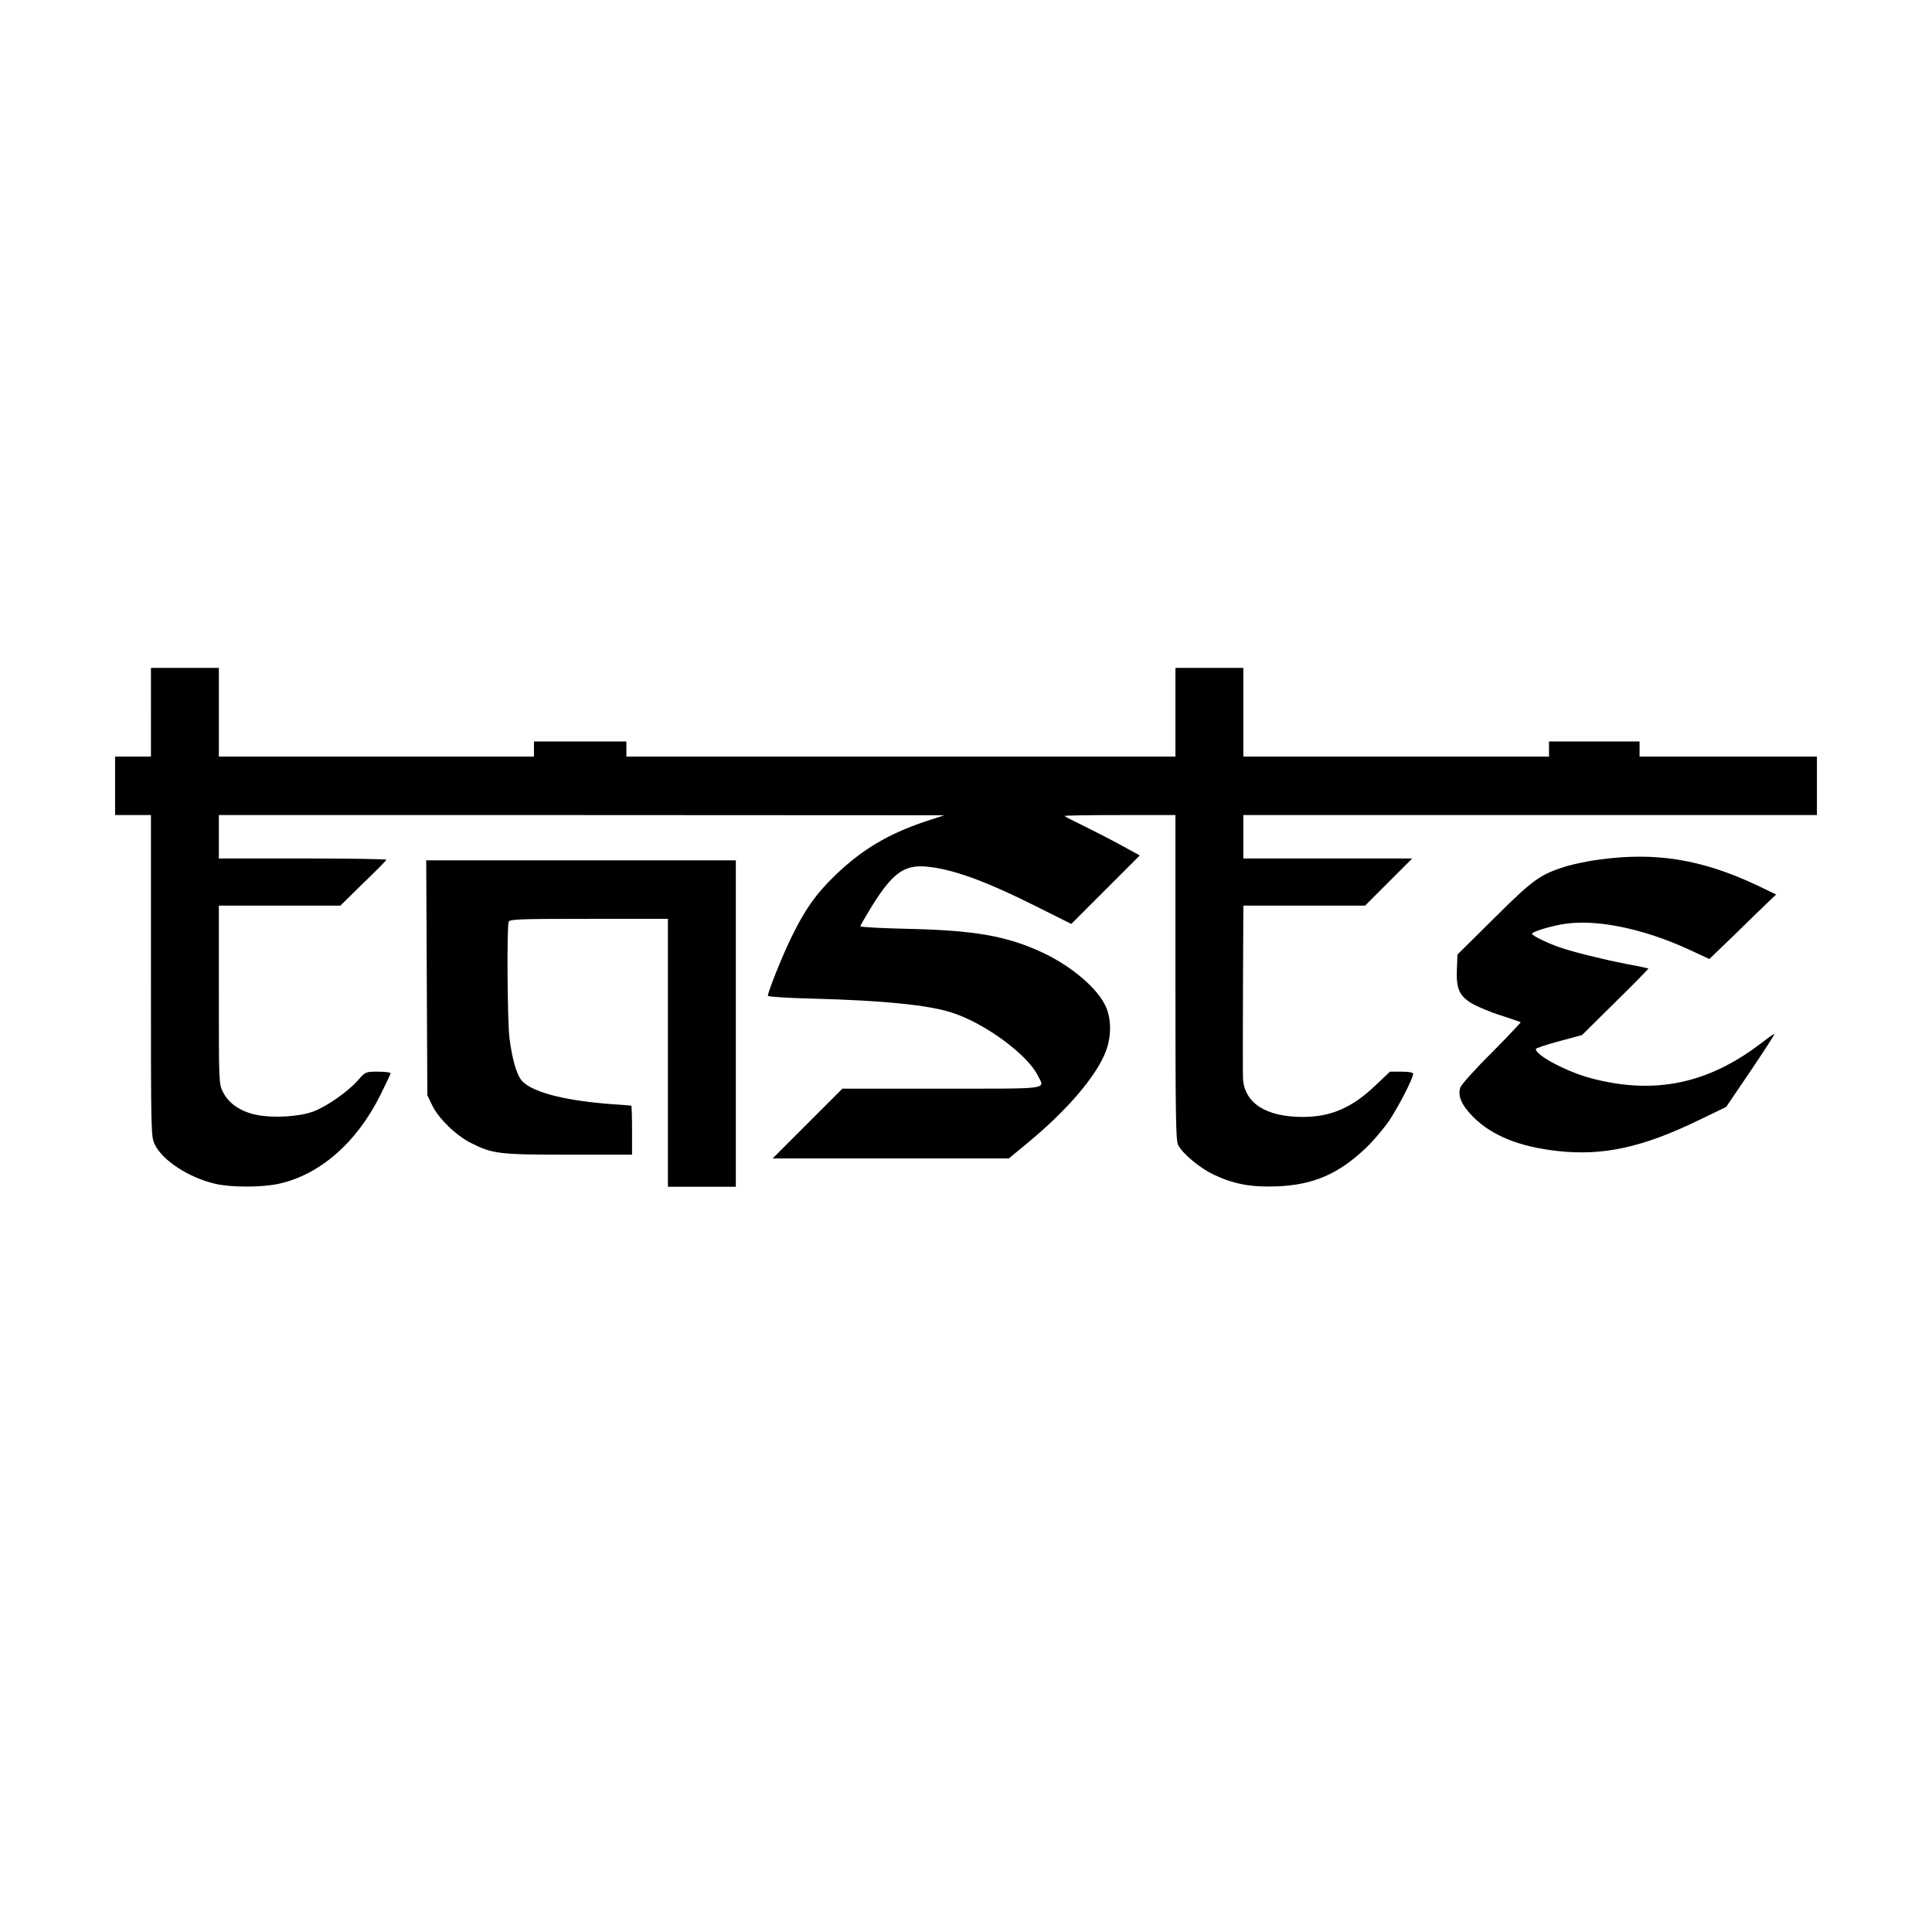 <?xml version="1.0" standalone="no"?>
<!DOCTYPE svg PUBLIC "-//W3C//DTD SVG 20010904//EN"
 "http://www.w3.org/TR/2001/REC-SVG-20010904/DTD/svg10.dtd">
<svg version="1.0" xmlns="http://www.w3.org/2000/svg"
 width="1024pt" height="1024pt" viewBox="0 0 1024 1024"
 preserveAspectRatio="xMidYMid meet">
<g transform="translate(0,1024) scale(0.1,-0.1)"
fill="#000000" stroke="none">
<path d="M800 6465 l0 -235 -95 0 -95 0 0 -155 0 -155 95 0 95 0 0 -852 c0
-843 0 -852 21 -895 41 -84 180 -175 319 -207 82 -20 244 -20 334 -1 218 46
415 217 541 469 30 60 55 113 55 118 0 4 -30 8 -66 8 -66 0 -67 0 -107 -46
-52 -59 -164 -138 -236 -165 -72 -27 -206 -36 -296 -19 -86 16 -152 60 -182
120 -23 44 -23 47 -23 517 l0 473 322 0 322 0 120 118 c67 64 122 120 124 125
2 4 -197 7 -442 7 l-446 0 0 115 0 115 1923 0 1922 -1 -101 -33 c-196 -66
-336 -149 -477 -285 -102 -98 -163 -185 -234 -332 -47 -96 -123 -286 -123
-307 0 -5 109 -12 243 -15 373 -10 609 -34 732 -74 172 -55 397 -219 454 -331
40 -78 82 -72 -507 -72 l-527 0 -185 -185 -185 -185 626 0 626 0 99 82 c209
172 364 353 415 485 30 79 30 171 0 238 -42 95 -180 213 -333 285 -190 89
-360 119 -715 127 -139 3 -253 9 -253 14 0 4 28 52 61 106 109 175 171 220
287 210 139 -12 314 -76 578 -208 l192 -96 181 181 182 182 -93 51 c-51 28
-140 74 -197 102 -58 28 -107 53 -109 56 -3 3 128 5 291 5 l297 0 0 -860 c0
-722 2 -865 14 -888 24 -47 113 -121 187 -157 108 -51 198 -68 337 -63 193 8
325 65 470 202 40 38 98 106 128 151 51 78 124 221 124 244 0 7 -25 11 -61 11
l-62 0 -76 -72 c-124 -119 -237 -168 -386 -168 -196 0 -310 74 -317 205 -1 28
-1 245 0 483 l2 432 323 0 322 0 125 125 125 125 -448 0 -447 0 0 115 0 115
1520 0 1520 0 0 155 0 155 -470 0 -470 0 0 40 0 40 -240 0 -240 0 0 -40 0 -40
-810 0 -810 0 0 235 0 235 -180 0 -180 0 0 -235 0 -235 -1455 0 -1455 0 0 40
0 40 -245 0 -245 0 0 -40 0 -40 -835 0 -835 0 0 235 0 235 -180 0 -180 0 0
-235z"/>
<path d="M8476 5684 c-55 -7 -131 -23 -170 -34 -142 -44 -177 -68 -386 -276
l-195 -193 -3 -73 c-5 -106 11 -145 78 -186 30 -17 99 -47 155 -64 55 -18 102
-34 105 -36 2 -1 -66 -73 -152 -160 -87 -86 -161 -169 -167 -184 -17 -45 5
-95 68 -159 100 -99 246 -158 450 -180 239 -26 448 20 743 163 l147 71 131
193 c72 107 128 194 125 194 -4 0 -33 -20 -65 -45 -285 -220 -570 -279 -907
-190 -128 34 -293 121 -293 155 0 4 55 23 123 41 l122 33 177 175 c98 96 176
176 175 178 -2 1 -52 12 -113 23 -132 26 -278 62 -358 89 -70 25 -146 62 -146
72 0 9 76 34 148 48 173 35 435 -16 693 -136 l99 -46 138 133 c75 74 155 151
177 172 l39 37 -104 50 c-293 137 -534 176 -834 135z"/>
<path d="M2262 5058 l3 -623 27 -56 c35 -70 125 -157 204 -197 115 -58 148
-62 518 -62 l336 0 0 130 c0 72 -2 130 -4 130 -1 0 -61 5 -132 10 -241 20
-409 67 -453 128 -26 36 -48 118 -61 222 -11 90 -14 588 -4 614 5 14 52 16
425 16 l419 0 0 -710 0 -710 180 0 180 0 0 865 0 865 -820 0 -821 0 3 -622z"/>
</g>
</svg>
